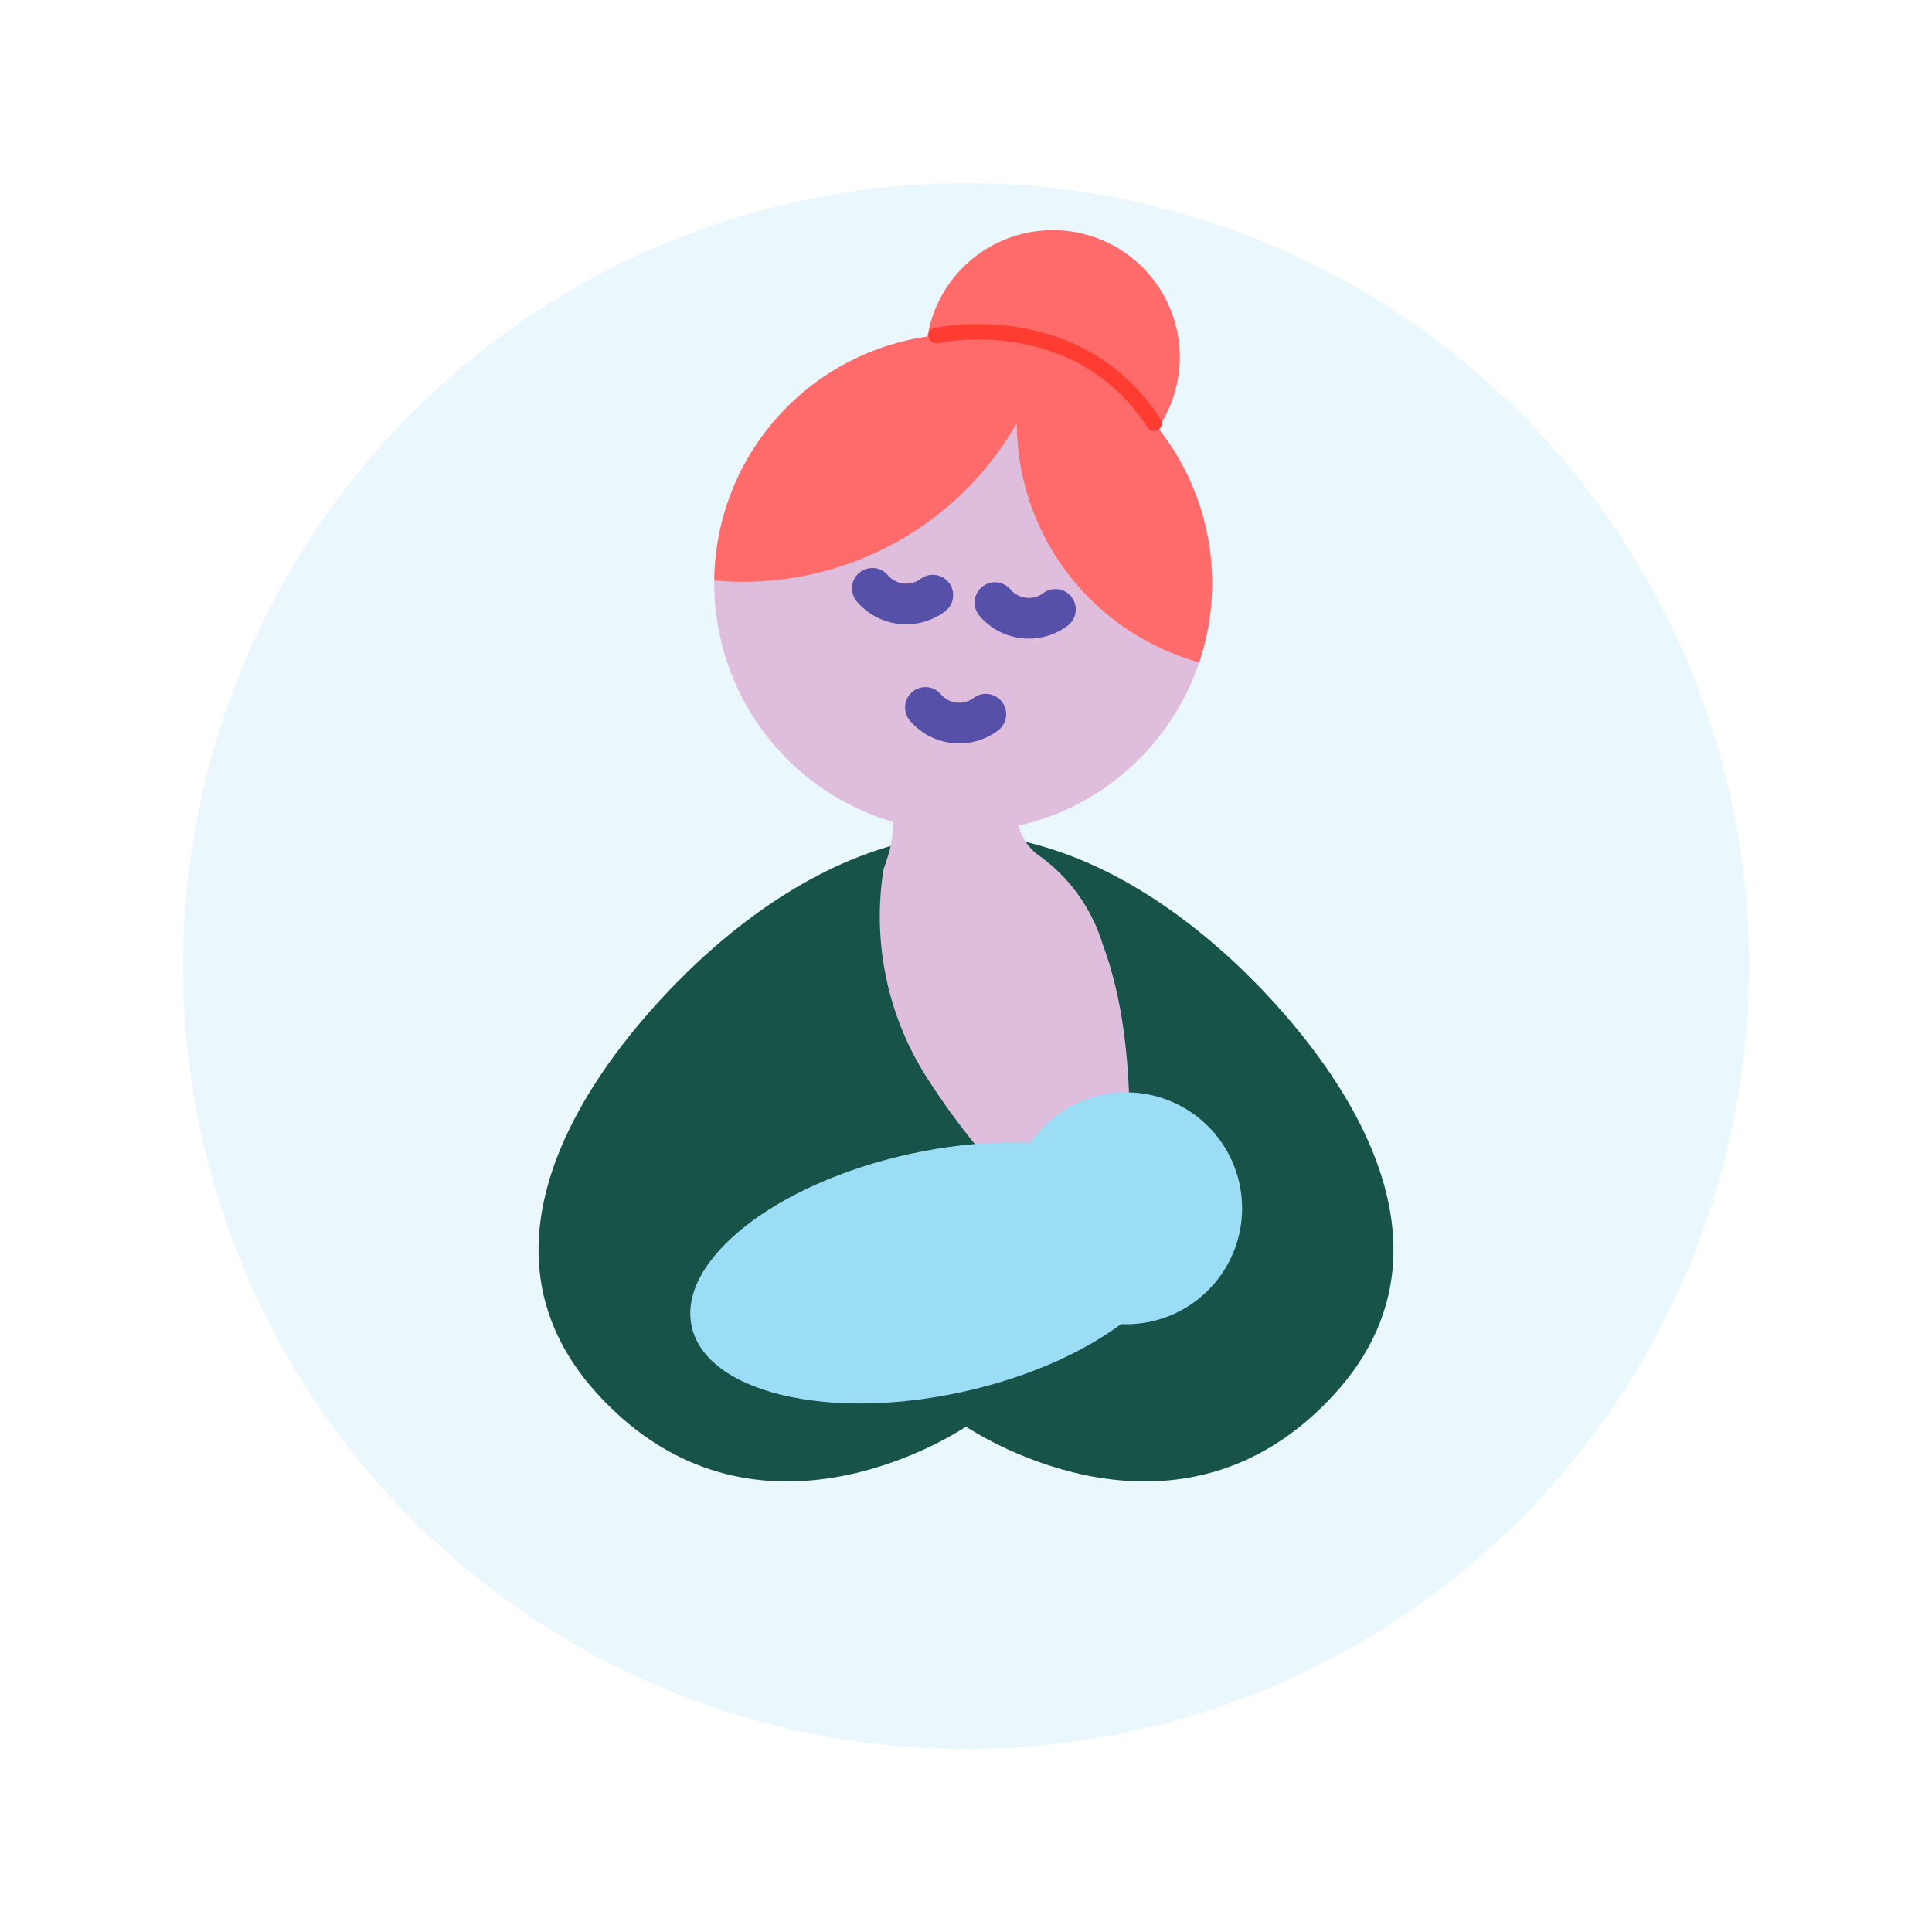 <svg xmlns="http://www.w3.org/2000/svg" xmlns:xlink="http://www.w3.org/1999/xlink" width="94.979" height="94.979" viewBox="0 0 94.979 94.979">
  <defs>
    <filter id="Path_5020" x="0" y="0" width="94.979" height="94.979" filterUnits="userSpaceOnUse">
      <feOffset dy="3" input="SourceAlpha"/>
      <feGaussianBlur stdDeviation="3" result="blur"/>
      <feFlood flood-opacity="0.161"/>
      <feComposite operator="in" in2="blur"/>
      <feComposite in="SourceGraphic"/>
    </filter>
  </defs>
  <g id="icon-2" transform="translate(9 6)">
    <g id="Group_5124" data-name="Group 5124" transform="translate(0 0)">
      <g id="Group_5017" data-name="Group 5017">
        <g transform="matrix(1, 0, 0, 1, -9, -6)" filter="url(#Path_5020)">
          <path id="Path_5020-2" data-name="Path 5020" d="M37.667,18.833A38.489,38.489,0,0,1-.822,57.323a38.489,38.489,0,0,1-38.49-38.489A38.489,38.489,0,0,1-.822-19.656a38.489,38.489,0,0,1,38.49,38.489" transform="translate(48.31 25.66)" fill="#eaf7fc"/>
        </g>
      </g>
      <g id="Group_5018" data-name="Group 5018" transform="translate(17.474 34.961)">
        <path id="Path_5021" data-name="Path 5021" d="M16.448,2.84C13.019-.2,8.747-2.707,3.865-2.962v0H3.834v0C-1.05-2.707-5.321-.2-8.752,2.84S-22.081,16.191-14.181,24.7c7.5,8.087,17.091,2.129,18.031,1.512.938.617,10.525,6.575,18.031-1.512,7.9-8.512-2-18.814-5.432-21.863" transform="translate(17.166 2.964)" fill="#185349"/>
      </g>
      <g id="Group_5019" data-name="Group 5019" transform="translate(36.515 5.314)">
        <path id="Path_5022" data-name="Path 5022" d="M6.108,3.055A6.243,6.243,0,0,1-.134,9.3,6.243,6.243,0,0,1-6.375,3.055,6.243,6.243,0,0,1-.134-3.188,6.243,6.243,0,0,1,6.108,3.055" transform="translate(6.375 3.188)" fill="#ff6a6a"/>
      </g>
      <g id="Group_5020" data-name="Group 5020" transform="translate(26.112 10.424)">
        <path id="Path_5023" data-name="Path 5023" d="M11.977,5.988A12.238,12.238,0,0,1-.261,18.227,12.238,12.238,0,0,1-12.5,5.988,12.238,12.238,0,0,1-.261-6.25,12.238,12.238,0,0,1,11.977,5.988" transform="translate(12.5 6.25)" fill="#dfbddc"/>
      </g>
      <g id="Group_5021" data-name="Group 5021" transform="translate(40.986 10.87)">
        <path id="Path_5024" data-name="Path 5024" d="M.312,0A12.235,12.235,0,0,0,8.64,15.691a12.234,12.234,0,0,0,.636-3.9A12.24,12.24,0,0,0,.312,0" transform="translate(0.326)" fill="#ff6a6a"/>
      </g>
      <g id="Group_5022" data-name="Group 5022" transform="translate(26.115 10.423)">
        <path id="Path_5025" data-name="Path 5025" d="M.7,5.959A15.5,15.5,0,0,0,15.658-5.5,12.241,12.241,0,0,0-.726,5.892c.468.041.942.067,1.422.067" transform="translate(0.726 6.219)" fill="#ff6a6a"/>
      </g>
      <g id="Group_5023" data-name="Group 5023" transform="translate(34.251 33.923)">
        <path id="Path_5026" data-name="Path 5026" d="M.313.236a5.18,5.18,0,0,1-.21,1.6l-.245.734a14.733,14.733,0,0,0,2.08,10.159,35.53,35.53,0,0,0,6.487,7.588h3.182s1.24-8.207-.979-14.075A8.344,8.344,0,0,0,7.617,1.975,2.647,2.647,0,0,1,6.408-.246Z" transform="translate(0.326 0.246)" fill="#dfbddc"/>
      </g>
      <g id="Group_5024" data-name="Group 5024" transform="translate(24.936 50.163)">
        <path id="Path_5027" data-name="Path 5027" d="M11.791,1.854c.707,3.233-4.1,7.03-10.735,8.481s-12.587.006-13.294-3.225S-8.137.08-1.5-1.371s12.587-.008,13.294,3.225" transform="translate(12.306 1.935)" fill="#9bddf5"/>
      </g>
      <g id="Group_5025" data-name="Group 5025" transform="translate(40.663 47.701)">
        <path id="Path_5028" data-name="Path 5028" d="M5.578,2.789a5.7,5.7,0,0,1-5.7,5.7,5.7,5.7,0,0,1-5.7-5.7,5.7,5.7,0,0,1,5.7-5.7,5.7,5.7,0,0,1,5.7,5.7" transform="translate(5.822 2.911)" fill="#9bddf5"/>
      </g>
      <g id="Group_5026" data-name="Group 5026" transform="translate(33.886 22.924)">
        <path id="Path_5029" data-name="Path 5029" d="M0,0A2.186,2.186,0,0,0,2.971.333M6.027.7A2.184,2.184,0,0,0,9,1.036M2.608,5.855a2.181,2.181,0,0,0,2.969.333" fill="none" stroke="#5650a9" stroke-linecap="round" stroke-width="2"/>
      </g>
      <g id="Group_5027" data-name="Group 5027" transform="translate(36.254 50.21)">
        <path id="Path_5030" data-name="Path 5030" d="M2.865,0S.846,2.07,2.534,5.741A4.816,4.816,0,0,0,6.689,8.892s-9.3.678-9.664-2.522S2.865,0,2.865,0" transform="translate(2.99)" fill="#9bddf5"/>
      </g>
      <g id="Group_5028" data-name="Group 5028" transform="translate(37.019 10.311)">
        <path id="Path_5031" data-name="Path 5031" d="M0,.091S6.9-1.46,10.719,4.407" transform="translate(0 0.095)" fill="none" stroke="#ff3c31" stroke-linecap="round" stroke-width="0.76"/>
      </g>
    </g>
  </g>
</svg>
